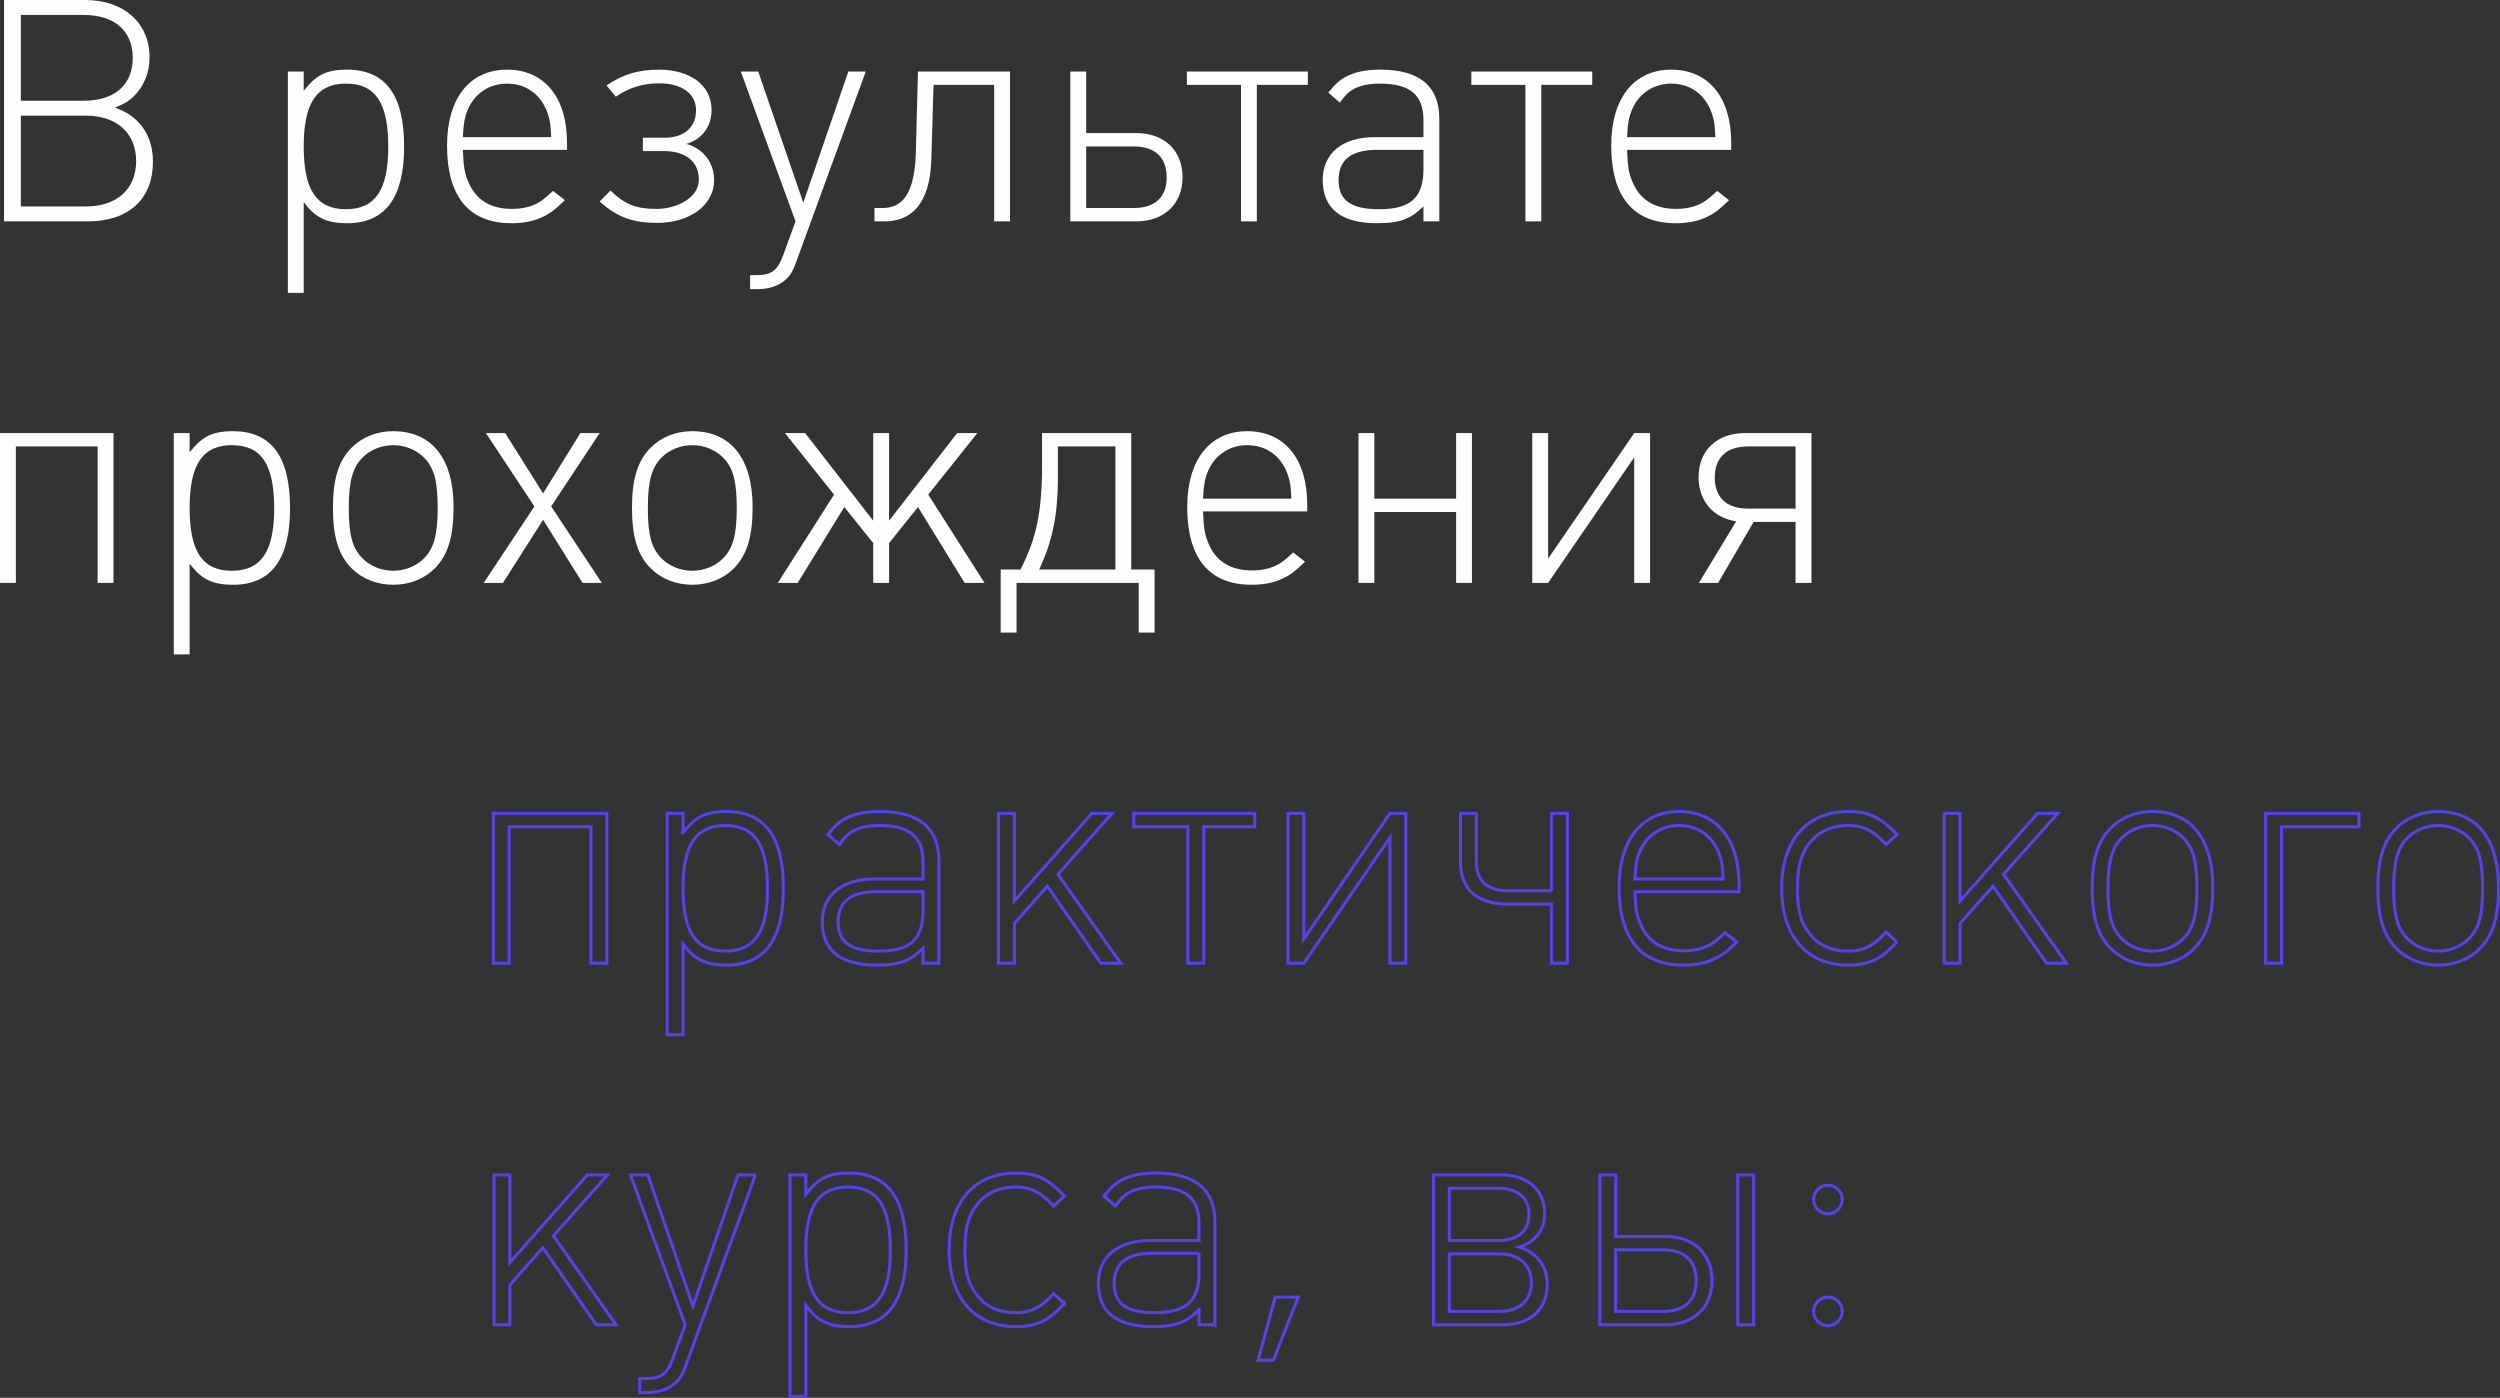 <?xml version="1.0" encoding="UTF-8"?> <!-- Creator: CorelDRAW X8 --> <svg xmlns="http://www.w3.org/2000/svg" xmlns:xlink="http://www.w3.org/1999/xlink" xml:space="preserve" width="6.258cm" height="3.499cm" style="shape-rendering:geometricPrecision; text-rendering:geometricPrecision; image-rendering:optimizeQuality; fill-rule:evenodd; clip-rule:evenodd" viewBox="0 0 122163 68303"><rect x="0" y="0" width="122163" height="68303" fill="#333333" stroke="none"/> <defs> <style type="text/css"> <![CDATA[ .str0 {stroke:#5741E9;stroke-width:148.744} .fil1 {fill:none;fill-rule:nonzero} .fil0 {fill:#FEFEFE;fill-rule:nonzero} ]]> </style> </defs> <g id="Слой_x0020_1">  <path class="fil0" d="M5620 5256c456,-182 623,-289 866,-501 532,-502 821,-1170 821,-1960 0,-1671 -1261,-2795 -3130,-2795l-3980 0 0 10816 4102 0c1990,0 3175,-1094 3175,-2917 0,-850 -289,-1549 -851,-2066 -273,-243 -471,-364 -1003,-577zm-4602 -334l0 -4193 3068 0c1504,0 2400,775 2400,2097 0,1321 -881,2096 -2400,2096l-3068 0zm0 5165l0 -4436 3190 0c1504,0 2445,866 2445,2218 0,1367 -941,2218 -2445,2218l-3190 0z"></path> <path id="1" class="fil0" d="M14841 4436l0 -942 -775 0 0 10816 775 0 0 -4436c532,699 1018,1033 2127,1033 1853,0 2780,-1246 2780,-3737 0,-2537 -912,-3767 -2795,-3767 -1064,0 -1535,304 -2112,1033zm4132 2734c0,2111 -638,3053 -2066,3053 -1443,0 -2066,-942 -2066,-3068 0,-2127 638,-3069 2066,-3069 1443,0 2066,942 2066,3084z"></path> <path id="2" class="fil0" d="M27708 7322l0 -349c0,-2218 -1109,-3570 -2932,-3570 -1823,0 -2932,1397 -2932,3706 0,2507 1079,3798 3144,3798 532,0 988,-76 1383,-243 440,-182 699,-365 1230,-881l-577 -456c-441,410 -638,562 -972,699 -304,121 -638,182 -1033,182 -1048,0 -1777,-440 -2142,-1337 -182,-425 -228,-759 -258,-1549l5089 0zm-775 -623l-4314 0c30,-683 91,-1002 258,-1382 334,-760 1048,-1231 1899,-1231 972,0 1732,578 2020,1565 91,289 107,471 137,1048z"></path> <path id="3" class="fil0" d="M34893 8795c0,-865 -532,-1534 -1352,-1762 805,-243 1230,-896 1230,-1656 0,-1260 -1109,-1974 -2567,-1974 -972,0 -1762,212 -2567,775l456 546c638,-440 1321,-653 2111,-653 1094,0 1808,486 1808,1322 0,866 -638,1336 -1519,1336l-1079 0 0 654 1048 0c988,0 1687,471 1687,1397 0,896 -1094,1428 -2066,1428 -988,0 -1550,-212 -2249,-896l-531 532c866,789 1656,1048 2825,1048 1474,0 2765,-790 2765,-2097z"></path> <path id="4" class="fil0" d="M42306 3494l-851 0 -2202 6410 -2203 -6410 -851 0 2674 7322 -593 1625c-288,790 -577,1003 -1336,1003l-289 0 0 683 365 0c577,0 1048,-167 1382,-471 213,-197 334,-395 501,-850l3403 -9312z"></path> <path id="5" class="fil0" d="M49354 3494l-4496 0 -106 3965c-61,2445 -973,2704 -1641,2704l-380 0 0 653 486 0c1276,0 2233,-790 2294,-3069l106 -3600 2963 0 0 6669 774 0 0 -7322z"></path> <path id="6" class="fil0" d="M57785 8659c0,-1307 -896,-2157 -2263,-2157l-2446 0 0 -3008 -775 0 0 7322 3221 0c1367,0 2263,-851 2263,-2157zm-775 0c0,972 -562,1504 -1610,1504l-2324 0 0 -3008 2324 0c1048,0 1610,547 1610,1504z"></path> <polygon id="7" class="fil0" points="63907,3494 57998,3494 57998,4147 60641,4147 60641,10816 61416,10816 61416,4147 63907,4147 "></polygon> <path id="8" class="fil0" d="M70332 10816l0 -5013c0,-1595 -972,-2400 -2871,-2400 -698,0 -1215,106 -1640,319 -350,182 -547,349 -912,805l562 486c289,-395 441,-532 714,-684 335,-167 745,-243 1246,-243 1473,0 2127,547 2127,1793l0 820 -2370 0c-1595,0 -2552,790 -2552,2096 0,1398 896,2112 2658,2112 608,0 1033,-61 1398,-213 304,-121 486,-258 866,-607l0 729 774 0zm-774 -3494l0 942c0,1382 -623,1959 -2157,1959 -1383,0 -1990,-425 -1990,-1428 0,-987 622,-1473 1868,-1473l2279 0z"></path> <polygon id="9" class="fil0" points="77806,3494 71897,3494 71897,4147 74540,4147 74540,10816 75315,10816 75315,4147 77806,4147 "></polygon> <path id="10" class="fil0" d="M84596 7322l0 -349c0,-2218 -1109,-3570 -2931,-3570 -1823,0 -2932,1397 -2932,3706 0,2507 1078,3798 3144,3798 532,0 988,-76 1383,-243 440,-182 698,-365 1230,-881l-577 -456c-441,410 -638,562 -972,699 -304,121 -639,182 -1033,182 -1049,0 -1778,-440 -2142,-1337 -183,-425 -228,-759 -259,-1549l5089 0zm-774 -623l-4315 0c31,-683 92,-1002 259,-1382 334,-760 1048,-1231 1899,-1231 972,0 1731,578 2020,1565 91,289 106,471 137,1048z"></path> <polygon id="11" class="fil0" points="5545,28483 5545,21161 0,21161 0,28483 775,28483 775,21814 4770,21814 4770,28483 "></polygon> <path id="12" class="fil0" d="M9266 22103l0 -942 -774 0 0 10816 774 0 0 -4436c532,699 1018,1033 2127,1033 1853,0 2780,-1246 2780,-3737 0,-2537 -912,-3767 -2795,-3767 -1064,0 -1535,303 -2112,1033zm4132 2734c0,2111 -638,3053 -2066,3053 -1443,0 -2066,-942 -2066,-3068 0,-2127 638,-3069 2066,-3069 1443,0 2066,942 2066,3084z"></path> <path id="13" class="fil0" d="M22163 24776c0,-2370 -1063,-3706 -2947,-3706 -805,0 -1519,288 -2035,805 -639,638 -912,1534 -912,2947 0,1412 273,2309 912,2947 516,516 1230,805 2035,805 805,0 1519,-289 2036,-805 638,-654 911,-1535 911,-2993zm-775 76c0,1261 -182,1929 -653,2415 -380,395 -942,623 -1519,623 -577,0 -1139,-228 -1519,-623 -486,-501 -653,-1154 -653,-2445 0,-1292 182,-1960 653,-2446 380,-395 942,-623 1519,-623 577,0 1139,228 1519,623 486,501 653,1154 653,2476z"></path> <polygon id="14" class="fil0" points="29409,28483 26933,24746 29303,21161 28361,21161 26538,24108 24685,21161 23743,21161 26112,24746 23636,28483 24578,28483 26538,25399 28467,28483 "></polygon> <path id="15" class="fil0" d="M36776 24776c0,-2370 -1063,-3706 -2947,-3706 -805,0 -1519,288 -2035,805 -638,638 -912,1534 -912,2947 0,1412 274,2309 912,2947 516,516 1230,805 2035,805 805,0 1519,-289 2036,-805 638,-654 911,-1535 911,-2993zm-774 76c0,1261 -183,1929 -654,2415 -379,395 -941,623 -1519,623 -577,0 -1139,-228 -1519,-623 -486,-501 -653,-1154 -653,-2445 0,-1292 182,-1960 653,-2446 380,-395 942,-623 1519,-623 578,0 1140,228 1519,623 487,501 654,1154 654,2476z"></path> <polygon id="16" class="fil0" points="41257,24776 42670,26538 42670,28483 43445,28483 43445,26538 44858,24776 47136,28483 48108,28483 45359,24168 47759,21161 46772,21161 43445,25444 43445,21161 42670,21161 42670,25444 39343,21161 38356,21161 40756,24168 38007,28483 38979,28483 "></polygon> <path id="17" class="fil0" d="M56418 30913l0 -3084 -1140 0 0 -6668 -4359 0 0 1671c0,2688 -471,3813 -1048,4997l-973 0 0 3084 775 0 0 -2430 5970 0 0 2430 775 0zm-1914 -3084l-3722 0c532,-1169 912,-2339 912,-4496l0 -1519 2810 0 0 6015z"></path> <path id="18" class="fil0" d="M63876 24989l0 -350c0,-2217 -1109,-3569 -2931,-3569 -1823,0 -2932,1397 -2932,3706 0,2506 1078,3798 3144,3798 532,0 988,-76 1383,-243 440,-183 698,-365 1230,-881l-577 -456c-441,410 -638,562 -972,699 -304,121 -638,182 -1033,182 -1049,0 -1778,-441 -2142,-1337 -182,-425 -228,-759 -259,-1549l5089 0zm-774 -623l-4315 0c31,-684 92,-1003 259,-1382 334,-760 1048,-1231 1899,-1231 972,0 1731,577 2020,1565 91,288 106,471 137,1048z"></path> <polygon id="19" class="fil0" points="71927,28483 71927,21161 71153,21161 71153,24366 67157,24366 67157,21161 66383,21161 66383,28483 67157,28483 67157,25019 71153,25019 71153,28483 "></polygon> <polygon id="20" class="fil0" points="80632,28483 80632,21161 79857,21161 75649,27298 75649,21161 74874,21161 74874,28483 75649,28483 79857,22346 79857,28483 "></polygon> <path id="21" class="fil0" d="M85690 25505l2051 0 0 2978 775 0 0 -7322 -3251 0c-1367,0 -2264,850 -2264,2157 0,1154 714,1990 1839,2157l-1823 3008 941 0 1732 -2978zm2051 -653l-2324 0c-1049,0 -1626,-547 -1626,-1519 0,-972 577,-1519 1626,-1519l2324 0 0 3038z"></path> <polygon class="fil1 str0" points="29654,47067 29654,39746 24109,39746 24109,47067 24884,47067 24884,40399 28879,40399 28879,47067 "></polygon> <path id="1" class="fil1 str0" d="M33375 40687l0 -941 -774 0 0 10815 774 0 0 -4435c532,698 1018,1033 2127,1033 1853,0 2780,-1246 2780,-3737 0,-2537 -911,-3768 -2795,-3768 -1063,0 -1534,304 -2112,1033zm4132 2735c0,2111 -638,3053 -2066,3053 -1443,0 -2066,-942 -2066,-3069 0,-2126 638,-3068 2066,-3068 1443,0 2066,942 2066,3084z"></path> <path id="2" class="fil1 str0" d="M45877 47067l0 -5013c0,-1595 -972,-2400 -2871,-2400 -698,0 -1215,107 -1640,319 -350,183 -547,350 -912,806l562 486c289,-395 441,-532 714,-684 335,-167 745,-243 1246,-243 1473,0 2127,547 2127,1792l0 821 -2370 0c-1595,0 -2552,790 -2552,2096 0,1398 896,2112 2658,2112 608,0 1033,-61 1398,-213 304,-122 486,-258 866,-608l0 729 774 0zm-774 -3493l0 941c0,1383 -623,1960 -2157,1960 -1383,0 -1990,-425 -1990,-1428 0,-987 622,-1473 1868,-1473l2279 0z"></path> <polygon id="3" class="fil1 str0" points="54764,47067 51695,42723 54339,39746 53351,39746 49569,44029 49569,39746 48794,39746 48794,47067 49569,47067 49569,45123 51179,43300 53792,47067 "></polygon> <polygon id="4" class="fil1 str0" points="61311,39746 55402,39746 55402,40399 58045,40399 58045,47067 58820,47067 58820,40399 61311,40399 "></polygon> <polygon id="5" class="fil1 str0" points="68694,47067 68694,39746 67919,39746 63711,45883 63711,39746 62937,39746 62937,47067 63711,47067 67919,40930 67919,47067 "></polygon> <path id="6" class="fil1 str0" d="M75818 43528l-2111 0c-684,0 -1565,-213 -1565,-1428l0 -2354 -775 0 0 2369c0,1428 912,2066 2340,2066l2111 0 0 2886 775 0 0 -7321 -775 0 0 3782z"></path> <path id="7" class="fil1 str0" d="M84978 43574l0 -350c0,-2218 -1109,-3570 -2932,-3570 -1823,0 -2931,1398 -2931,3707 0,2506 1078,3798 3144,3798 532,0 987,-76 1382,-243 441,-183 699,-365 1231,-882l-577 -455c-441,410 -638,562 -973,698 -304,122 -638,183 -1033,183 -1048,0 -1777,-441 -2142,-1337 -182,-425 -227,-760 -258,-1549l5089 0zm-775 -623l-4314 0c31,-684 91,-1003 258,-1383 335,-759 1049,-1230 1899,-1230 972,0 1732,577 2021,1565 91,288 106,471 136,1048z"></path> <path id="8" class="fil1 str0" d="M92695 46034l-532 -486c-562,608 -1017,927 -1868,927 -851,0 -1504,-319 -1960,-972 -364,-502 -501,-1109 -501,-2081 0,-1003 137,-1595 501,-2112 441,-638 1124,-972 1975,-972 836,0 1307,334 1853,927l532 -486c-744,-775 -1276,-1125 -2370,-1125 -2035,0 -3266,1413 -3266,3752 0,2340 1231,3753 3266,3753 1094,0 1641,-350 2370,-1125z"></path> <polygon id="9" class="fil1 str0" points="100974,47067 97905,42723 100548,39746 99561,39746 95779,44029 95779,39746 95004,39746 95004,47067 95779,47067 95779,45123 97389,43300 100002,47067 "></polygon> <path id="10" class="fil1 str0" d="M108129 43361c0,-2370 -1064,-3707 -2947,-3707 -805,0 -1519,289 -2036,805 -638,639 -911,1535 -911,2947 0,1413 273,2309 911,2947 517,517 1231,806 2036,806 805,0 1519,-289 2035,-806 638,-653 912,-1534 912,-2992zm-775 76c0,1261 -182,1929 -653,2415 -380,395 -942,623 -1519,623 -577,0 -1140,-228 -1519,-623 -487,-501 -654,-1154 -654,-2446 0,-1291 183,-1959 654,-2445 379,-395 942,-623 1519,-623 577,0 1139,228 1519,623 486,501 653,1154 653,2476z"></path> <polygon id="11" class="fil1 str0" points="111486,40399 115268,40399 115268,39746 110711,39746 110711,47067 111486,47067 "></polygon> <path id="12" class="fil1 str0" d="M122089 43361c0,-2370 -1064,-3707 -2947,-3707 -805,0 -1519,289 -2036,805 -638,639 -911,1535 -911,2947 0,1413 273,2309 911,2947 517,517 1231,806 2036,806 805,0 1519,-289 2035,-806 638,-653 912,-1534 912,-2992zm-775 76c0,1261 -182,1929 -653,2415 -380,395 -942,623 -1519,623 -577,0 -1140,-228 -1519,-623 -486,-501 -654,-1154 -654,-2446 0,-1291 183,-1959 654,-2445 379,-395 942,-623 1519,-623 577,0 1139,228 1519,623 486,501 653,1154 653,2476z"></path> <polygon id="13" class="fil1 str0" points="30109,64734 27041,60390 29684,57412 28697,57412 24914,61696 24914,57412 24140,57412 24140,64734 24914,64734 24914,62790 26525,60967 29137,64734 "></polygon> <path id="14" class="fil1 str0" d="M36915 57412l-851 0 -2202 6411 -2203 -6411 -851 0 2674 7322 -593 1626c-288,789 -577,1002 -1336,1002l-289 0 0 684 365 0c577,0 1048,-167 1382,-471 213,-198 334,-395 501,-851l3403 -9312z"></path> <path id="15" class="fil1 str0" d="M39376 58354l0 -942 -775 0 0 10816 775 0 0 -4436c532,699 1018,1033 2127,1033 1853,0 2779,-1245 2779,-3737 0,-2536 -911,-3767 -2795,-3767 -1063,0 -1534,304 -2111,1033zm4132 2734c0,2112 -638,3054 -2066,3054 -1443,0 -2066,-942 -2066,-3069 0,-2126 638,-3068 2066,-3068 1443,0 2066,942 2066,3083z"></path> <path id="16" class="fil1 str0" d="M52015 63701l-532 -486c-562,608 -1018,927 -1869,927 -850,0 -1503,-319 -1959,-972 -365,-502 -501,-1109 -501,-2082 0,-1002 136,-1595 501,-2111 440,-638 1124,-972 1975,-972 835,0 1306,334 1853,926l532 -486c-745,-774 -1276,-1124 -2370,-1124 -2036,0 -3266,1413 -3266,3752 0,2340 1230,3752 3266,3752 1094,0 1640,-349 2370,-1124z"></path> <path id="17" class="fil1 str0" d="M59367 64734l0 -5013c0,-1595 -972,-2400 -2871,-2400 -699,0 -1215,107 -1641,319 -349,183 -547,350 -911,805l562 486c289,-395 440,-531 714,-683 334,-167 744,-243 1245,-243 1474,0 2127,547 2127,1792l0 821 -2370 0c-1595,0 -2552,789 -2552,2096 0,1397 897,2111 2659,2111 607,0 1033,-60 1397,-212 304,-122 486,-259 866,-608l0 729 775 0zm-775 -3494l0 942c0,1383 -623,1960 -2157,1960 -1382,0 -1990,-426 -1990,-1428 0,-987 623,-1474 1869,-1474l2278 0z"></path> <polygon id="18" class="fil1 str0" points="62223,66466 63438,63382 62314,63382 61478,66466 "></polygon> <path id="19" class="fil1 str0" d="M75606 62744c0,-926 -562,-1549 -1367,-1807 774,-243 1245,-821 1245,-1641 0,-1139 -850,-1884 -2111,-1884l-3327 0 0 7322 3403 0c1352,0 2157,-759 2157,-1990zm-897 -3402c0,805 -531,1276 -1503,1276l-2385 0 0 -2552 2385 0c957,0 1503,455 1503,1276zm122 3341c0,851 -577,1398 -1549,1398l-2461 0 0 -2810 2461 0c972,0 1549,562 1549,1412z"></path> <path id="20" class="fil1 str0" d="M83657 62577c0,-1306 -896,-2157 -2264,-2157l-2445 0 0 -3008 -775 0 0 7322 3220 0c1368,0 2264,-850 2264,-2157zm-775 0c0,972 -562,1504 -1610,1504l-2324 0 0 -3008 2324 0c1048,0 1610,547 1610,1504zm2036 -5165l0 7322 774 0 0 -7322 -774 0z"></path> <path id="21" class="fil1 str0" d="M90022 58597c0,-364 -319,-683 -699,-683 -380,0 -699,319 -699,698 0,380 319,699 699,699 380,0 699,-319 699,-714zm0 5469c0,-365 -319,-684 -699,-684 -380,0 -699,319 -699,699 0,380 319,699 699,699 380,0 699,-319 699,-714z"></path> </g> </svg> 